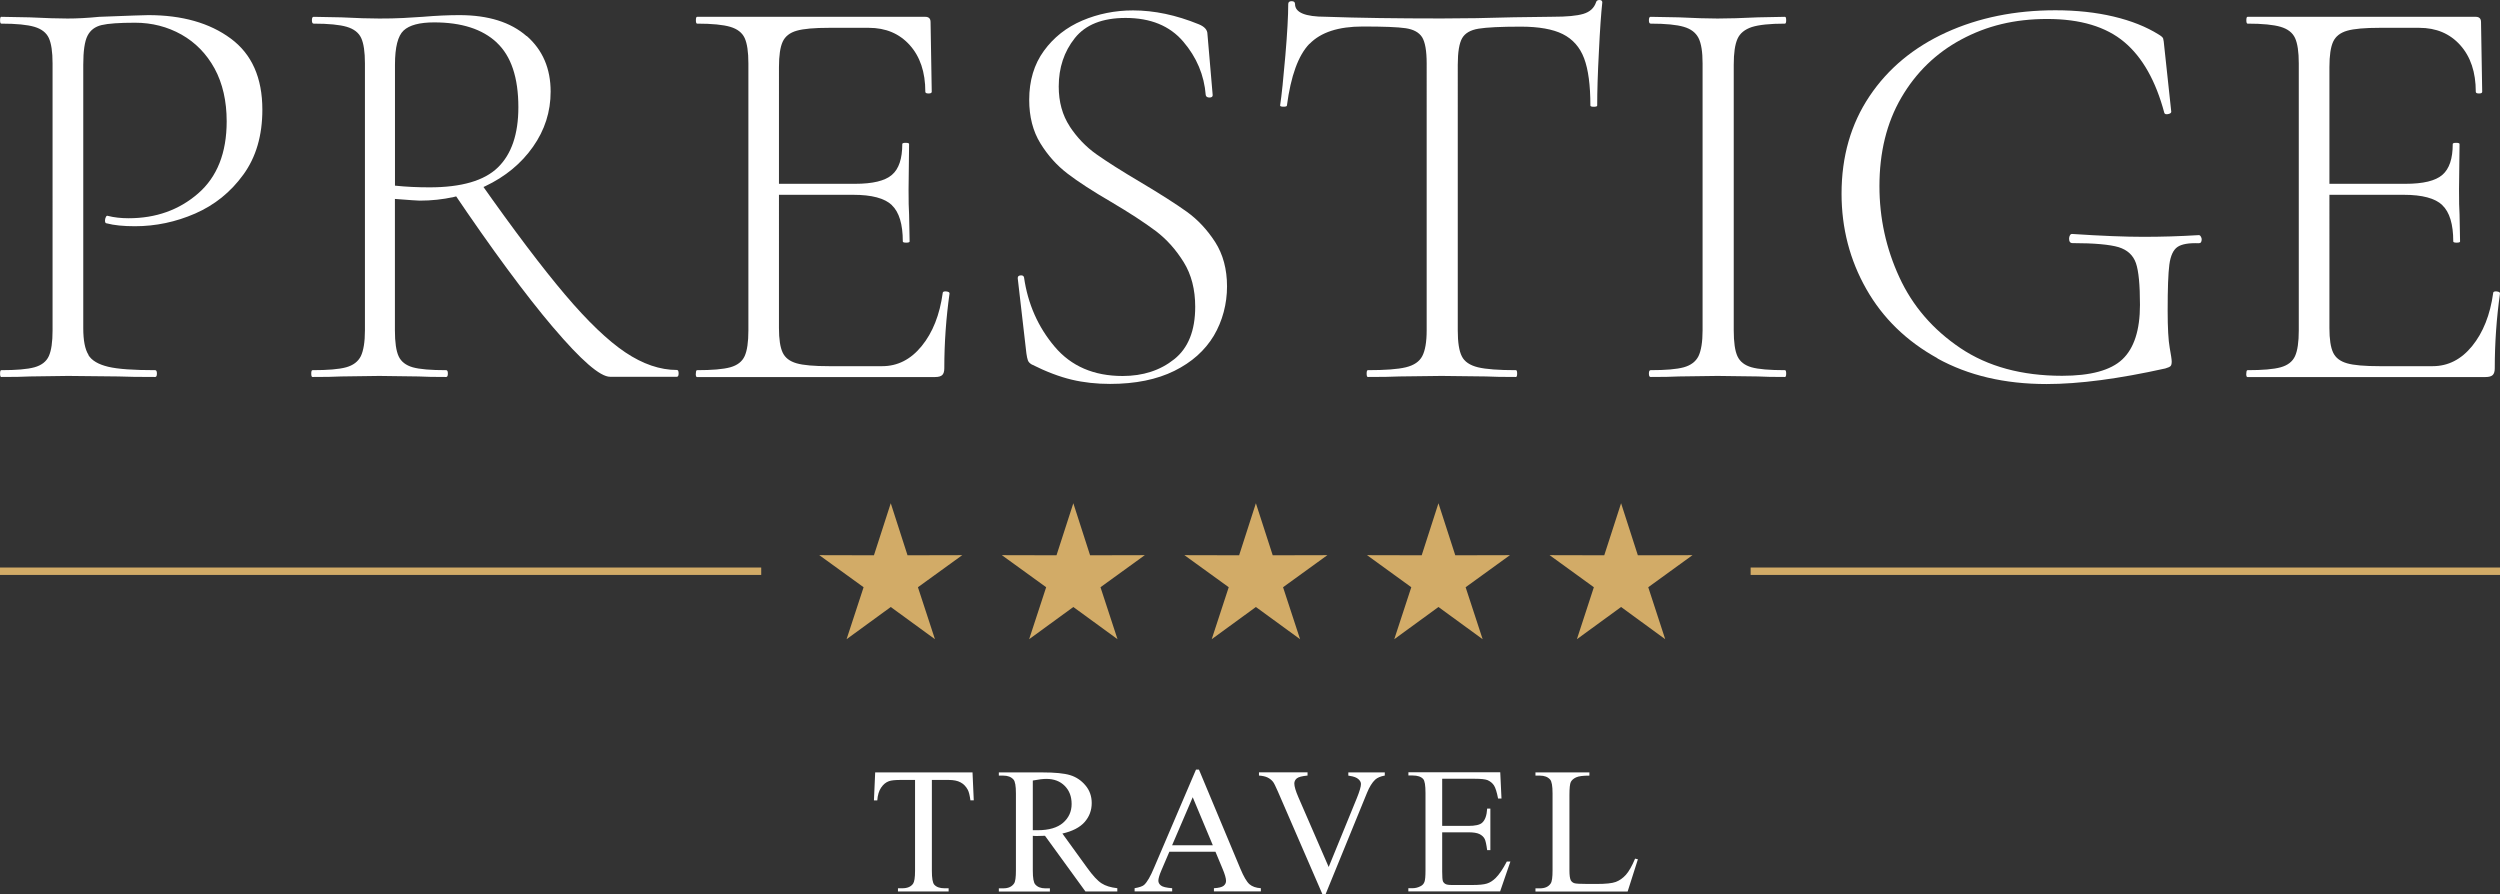 <svg xmlns="http://www.w3.org/2000/svg" id="Layer_2" data-name="Layer 2" viewBox="0 0 381.92 136.6"><rect x="0" y="0" width="381.92" height="136.6" fill="#333333" stroke="none"/><defs><style>      .cls-1 {        fill: #fff;      }      .cls-2, .cls-3 {        fill: #d2ab67;      }      .cls-3 {        fill-rule: evenodd;      }    </style></defs><g id="Layer_1-2" data-name="Layer 1"><path class="cls-1" d="M148.57,117.99l.19,4.28h-.51c-.1-.75-.23-1.29-.4-1.61-.28-.52-.65-.9-1.11-1.14-.46-.25-1.07-.37-1.82-.37h-2.56v13.89c0,1.12,.12,1.82,.36,2.1,.34,.38,.86,.56,1.57,.56h.63v.49h-7.74v-.49h.65c.78,0,1.33-.23,1.66-.7,.2-.29,.3-.94,.3-1.96v-13.89h-2.18c-.85,0-1.46,.06-1.81,.19-.47,.17-.86,.49-1.19,.98-.33,.48-.53,1.13-.59,1.96h-.51l.19-4.28h14.88Z"></path><path class="cls-1" d="M157.78,126.83c.17,0,.32,0,.44,0,.12,0,.22,0,.3,0,1.72,0,3.01-.38,3.88-1.13,.87-.76,1.31-1.71,1.31-2.87s-.35-2.06-1.05-2.77c-.7-.71-1.64-1.07-2.8-1.07-.51,0-1.21,.08-2.08,.25v7.58Zm12.91,9.36h-4.87l-6.18-8.51c-.44,.02-.81,.03-1.08,.03-.11,0-.24,0-.37,0-.13,0-.27,0-.41-.02v5.3c0,1.14,.12,1.85,.38,2.13,.34,.39,.85,.59,1.52,.59h.71v.49h-7.8v-.49h.68c.77,0,1.32-.25,1.65-.75,.19-.27,.28-.93,.28-1.97v-11.78c0-1.14-.12-1.85-.38-2.13-.35-.39-.86-.59-1.55-.59h-.68v-.49h6.63c1.94,0,3.36,.14,4.27,.42,.92,.28,1.7,.81,2.33,1.56,.64,.75,.96,1.66,.96,2.7,0,1.12-.37,2.09-1.09,2.91-.73,.82-1.86,1.4-3.39,1.75l3.77,5.21c.86,1.2,1.6,2,2.21,2.39,.61,.4,1.42,.64,2.41,.75v.49Z"></path><path class="cls-1" d="M185.28,129.13l-3.07-7.34-3.15,7.34h6.21Zm.41,.99h-7.05l-1.22,2.85c-.3,.7-.46,1.24-.46,1.58,0,.27,.13,.52,.4,.73,.26,.21,.83,.34,1.71,.41v.49h-5.74v-.49c.76-.13,1.25-.31,1.47-.52,.46-.43,.96-1.3,1.51-2.62l6.4-14.98h.45l6.33,15.14c.51,1.22,.97,2,1.39,2.37,.42,.36,.99,.56,1.74,.61v.49h-7.17v-.49c.72-.04,1.21-.16,1.47-.36,.26-.21,.38-.46,.38-.76,0-.39-.18-1.02-.54-1.87l-1.08-2.59Z"></path><path class="cls-1" d="M211.55,117.99v.49c-.64,.12-1.13,.32-1.46,.62-.47,.44-.89,1.12-1.26,2.03l-6.32,15.47h-.49l-6.8-15.68c-.35-.81-.6-1.3-.74-1.48-.22-.28-.5-.5-.83-.66-.32-.16-.76-.26-1.32-.3v-.49h7.42v.49c-.84,.08-1.39,.22-1.64,.43-.25,.21-.38,.47-.38,.79,0,.44,.21,1.14,.62,2.09l4.63,10.66,4.3-10.52c.42-1.04,.63-1.76,.63-2.16,0-.26-.13-.51-.39-.74-.26-.24-.7-.41-1.31-.5-.05,0-.12-.02-.23-.04v-.49h5.57Z"></path><path class="cls-1" d="M220.32,118.98v7.19h4.01c1.04,0,1.73-.16,2.08-.47,.47-.41,.72-1.13,.78-2.17h.49v6.34h-.49c-.12-.89-.25-1.46-.38-1.71-.16-.31-.43-.56-.79-.74-.37-.18-.93-.27-1.69-.27h-4.01v6c0,.81,.04,1.29,.11,1.47,.07,.17,.2,.32,.38,.42,.18,.11,.52,.16,1.02,.16h3.08c1.02,0,1.77-.07,2.24-.22,.46-.14,.91-.43,1.34-.85,.55-.55,1.12-1.39,1.7-2.51h.55l-1.57,4.56h-14.02v-.49h.65c.43,0,.84-.11,1.22-.31,.29-.14,.48-.36,.59-.65,.11-.29,.16-.87,.16-1.76v-11.83c0-1.15-.11-1.86-.35-2.13-.32-.36-.86-.54-1.61-.54h-.65v-.49h14.03l.19,4.01h-.52c-.19-.97-.39-1.63-.62-1.99-.23-.36-.57-.64-1.01-.83-.36-.13-.99-.2-1.89-.2h-4.99Z"></path><path class="cls-1" d="M249.78,131.17l.44,.1-1.57,4.93h-14.08v-.49h.68c.77,0,1.32-.25,1.65-.75,.19-.28,.28-.94,.28-1.97v-11.78c0-1.13-.12-1.84-.38-2.13-.35-.39-.86-.59-1.55-.59h-.68v-.49h8.24v.49c-.97,0-1.64,.08-2.04,.27-.39,.18-.65,.42-.8,.7-.14,.28-.21,.96-.21,2.03v11.47c0,.75,.07,1.25,.21,1.53,.11,.19,.27,.33,.5,.42,.22,.09,.92,.13,2.1,.13h1.33c1.4,0,2.38-.1,2.94-.31,.56-.21,1.08-.57,1.55-1.09,.46-.52,.93-1.35,1.4-2.47"></path><rect class="cls-2" y="86.7" width="116.29" height="1.13"></rect><polygon class="cls-3" points="136.08 76.88 138.64 84.83 147 84.81 140.23 89.71 142.83 97.65 136.08 92.73 129.33 97.65 131.93 89.71 125.16 84.81 133.51 84.83 136.08 76.88"></polygon><polygon class="cls-3" points="163.97 76.88 166.53 84.83 174.89 84.81 168.12 89.71 170.72 97.65 163.97 92.73 157.22 97.65 159.82 89.71 153.05 84.81 161.4 84.83 163.97 76.88"></polygon><polygon class="cls-3" points="191.86 76.88 194.43 84.83 202.78 84.81 196.01 89.71 198.61 97.65 191.86 92.73 185.11 97.65 187.71 89.71 180.94 84.81 189.3 84.83 191.86 76.88"></polygon><polygon class="cls-3" points="219.75 76.88 222.32 84.83 230.67 84.81 223.9 89.71 226.5 97.65 219.75 92.73 213 97.65 215.6 89.71 208.84 84.81 217.19 84.83 219.75 76.88"></polygon><polygon class="cls-3" points="247.65 76.88 250.21 84.83 258.56 84.81 251.8 89.71 254.39 97.65 247.65 92.73 240.9 97.65 243.49 89.71 236.73 84.81 245.08 84.83 247.65 76.88"></polygon><rect class="cls-2" x="267.44" y="86.7" width="114.48" height="1.13"></rect><g id="Layer_2-2" data-name="Layer 2-2"><g><path class="cls-1" d="M13.49,54.22c.52,.86,1.54,1.45,3.04,1.81s3.89,.52,7.18,.52c.18,0,.26,.18,.26,.52s-.08,.52-.26,.52c-2.4,0-4.28-.02-5.64-.08l-7.67-.08-5.81,.08c-1.06,.06-2.52,.08-4.4,.08-.12,0-.18-.18-.18-.52s.06-.52,.18-.52c2.29,0,3.98-.14,5.07-.44,1.08-.3,1.82-.87,2.2-1.71s.57-2.15,.57-3.92V9.69c0-1.76-.19-3.05-.57-3.88-.38-.82-1.12-1.39-2.2-1.71s-2.77-.49-5.07-.49c-.12,0-.18-.18-.18-.52s.06-.52,.18-.52l4.32,.08c2.46,.12,4.4,.18,5.81,.18s3.02-.08,4.84-.26c4.58-.18,7.07-.26,7.49-.26,5.17,0,9.37,1.19,12.59,3.57,3.23,2.38,4.84,6,4.84,10.88,0,3.94-.96,7.24-2.9,9.91-1.94,2.68-4.39,4.65-7.36,5.95-2.96,1.29-6.03,1.94-9.2,1.94-1.76,0-3.2-.14-4.32-.44-.18,0-.26-.14-.26-.44,0-.18,.05-.36,.13-.52,.08-.18,.19-.24,.31-.18,.94,.24,2,.36,3.17,.36,4.17,0,7.71-1.26,10.62-3.79,2.9-2.52,4.36-6.19,4.36-11.01,0-3.11-.62-5.8-1.84-8.06-1.24-2.26-2.93-3.99-5.07-5.2-2.14-1.2-4.51-1.81-7.09-1.81-2.4,0-4.11,.12-5.11,.36s-1.71,.77-2.15,1.63c-.44,.86-.65,2.33-.65,4.45V50.12c0,1.88,.26,3.25,.8,4.09Z"></path><path class="cls-1" d="M80.47,5.5c2.44,2.14,3.65,4.98,3.65,8.5,0,3.06-.89,5.86-2.69,8.42s-4.23,4.57-7.31,6.03-6.42,2.2-10,2.2c-.24,0-1.5-.08-3.79-.26v20.08c0,1.82,.19,3.14,.57,3.96,.38,.82,1.11,1.38,2.15,1.68,1.06,.3,2.76,.44,5.11,.44,.18,0,.26,.18,.26,.52s-.08,.52-.26,.52c-1.76,0-3.17-.02-4.23-.08l-5.99-.08-5.81,.08c-1.06,.06-2.52,.08-4.4,.08-.12,0-.18-.18-.18-.52s.06-.52,.18-.52c2.34,0,4.07-.14,5.15-.44,1.08-.3,1.83-.87,2.25-1.71,.4-.85,.62-2.15,.62-3.92V9.69c0-1.76-.19-3.05-.57-3.88-.38-.82-1.12-1.39-2.2-1.71s-2.77-.49-5.07-.49c-.18,0-.26-.18-.26-.52s.08-.52,.26-.52l4.23,.08c2.34,.12,4.28,.18,5.81,.18,1.29,0,2.51-.02,3.65-.08s2.13-.12,2.95-.18c2.12-.18,3.99-.26,5.64-.26,4.4,0,7.82,1.07,10.26,3.21h0Zm-4.58,1c-2.2-2.06-5.39-3.08-9.56-3.08-2.24,0-3.79,.42-4.67,1.24-.88,.82-1.32,2.56-1.32,5.2V28.36c1.7,.18,3.46,.26,5.28,.26,4.87,0,8.36-1.01,10.44-3.04,2.08-2.02,3.13-5.09,3.13-9.2,0-4.52-1.1-7.81-3.3-9.87h-.01Zm8.63,43.54c-4.26-5.02-9.38-11.96-15.37-20.83l4.23-1.32c5.17,7.34,9.49,13.05,12.95,17.13,3.46,4.08,6.53,7.02,9.2,8.81,2.67,1.79,5.3,2.69,7.88,2.69,.18,0,.26,.18,.26,.52s-.08,.52-.26,.52h-10.21c-1.52,0-4.42-2.51-8.68-7.53h0Z"></path><path class="cls-1" d="M106.31,57.07c0-.36,.06-.52,.18-.52,2.29,0,3.98-.14,5.07-.44,1.08-.3,1.82-.87,2.2-1.71s.57-2.15,.57-3.92V9.69c0-1.76-.19-3.05-.57-3.88-.38-.82-1.12-1.39-2.2-1.71-1.08-.32-2.77-.49-5.07-.49-.12,0-.18-.18-.18-.52s.06-.52,.18-.52h34.87c.52,0,.8,.26,.8,.8l.18,10.65c0,.18-.17,.26-.49,.26s-.49-.08-.49-.26c0-3-.8-5.37-2.38-7.13-1.58-1.76-3.67-2.64-6.25-2.64h-6.08c-2.24,0-3.88,.14-4.93,.44-1.06,.3-1.77,.86-2.15,1.68s-.57,2.12-.57,3.88V50.12c0,1.7,.19,2.95,.57,3.75,.38,.8,1.08,1.33,2.12,1.63,1.02,.3,2.69,.44,4.98,.44h8.11c2.34,0,4.36-1.02,6.03-3.08,1.68-2.06,2.75-4.76,3.21-8.11,0-.18,.18-.25,.52-.23,.36,.04,.52,.13,.52,.31-.52,3.7-.8,7.52-.8,11.45,0,.48-.11,.81-.31,1.01s-.57,.31-1.11,.31h-36.37c-.12,0-.18-.18-.18-.52h.01Zm29.95-25.73c-1.12-1.06-3.08-1.58-5.9-1.58h-13.57v-1.68h13.83c2.7,0,4.58-.45,5.64-1.37,1.06-.9,1.58-2.48,1.58-4.71,0-.12,.18-.18,.52-.18s.52,.06,.52,.18l-.08,6.96c0,1.7,.02,2.96,.08,3.79l.08,4.14c0,.12-.18,.18-.52,.18s-.52-.06-.52-.18c0-2.64-.56-4.49-1.68-5.55h.01Z"></path><path class="cls-1" d="M163.4,19.29c1.12,1.7,2.48,3.13,4.09,4.27s3.86,2.57,6.74,4.27c3.05,1.82,5.42,3.33,7.09,4.53s3.11,2.75,4.32,4.62c1.2,1.88,1.81,4.14,1.81,6.78s-.68,5.27-2.02,7.53c-1.36,2.26-3.36,4.05-6.03,5.37s-5.94,1.99-9.82,1.99c-2.06,0-4.01-.21-5.86-.65s-3.89-1.21-6.12-2.33c-.3-.18-.49-.38-.57-.62-.08-.24-.17-.58-.23-1.06l-1.32-11.45v-.08c0-.24,.14-.37,.44-.39s.46,.07,.52,.31c.58,4.05,2.14,7.57,4.67,10.57s5.99,4.49,10.39,4.49c3.11,0,5.74-.85,7.88-2.56,2.14-1.7,3.21-4.37,3.21-8.01,0-2.64-.58-4.92-1.76-6.82-1.18-1.9-2.59-3.49-4.27-4.76-1.68-1.26-3.95-2.75-6.83-4.45-2.82-1.64-5.03-3.08-6.65-4.32-1.62-1.24-3-2.77-4.14-4.62s-1.71-4.07-1.71-6.65c0-2.94,.75-5.43,2.25-7.49,1.5-2.06,3.45-3.59,5.86-4.62,2.4-1.02,4.99-1.55,7.75-1.55,3.23,0,6.57,.7,10.05,2.12,.88,.36,1.32,.86,1.32,1.5l.8,9.33c0,.24-.17,.36-.49,.36s-.51-.12-.57-.36c-.24-3.06-1.38-5.78-3.44-8.19s-4.99-3.61-8.81-3.61c-3.52,0-6.11,1.02-7.75,3.08-1.64,2.06-2.46,4.52-2.46,7.4,0,2.34,.56,4.38,1.68,6.08v-.02Z"></path><path class="cls-1" d="M200.04,6.69c-1.7,1.76-2.84,4.9-3.44,9.43,0,.12-.18,.18-.52,.18s-.52-.06-.52-.18c.24-1.58,.5-4.13,.8-7.62s.44-6.12,.44-7.88c0-.3,.18-.44,.52-.44s.52,.14,.52,.44c0,1.3,1.56,1.94,4.67,1.94,5.05,.18,10.95,.26,17.7,.26,3.46,0,7.13-.06,11.01-.18l5.99-.08c2.12,0,3.67-.14,4.67-.44,1-.3,1.64-.88,1.94-1.76,.06-.24,.24-.36,.52-.36s.44,.12,.44,.36c-.18,1.64-.36,4.15-.52,7.53-.18,3.38-.26,6.12-.26,8.24,0,.12-.18,.18-.52,.18s-.52-.06-.52-.18c0-3.12-.32-5.52-.96-7.22s-1.74-2.94-3.26-3.7c-1.52-.76-3.67-1.14-6.43-1.14-3.06,0-5.2,.11-6.43,.31-1.24,.2-2.07,.69-2.51,1.45s-.67,2.12-.67,4.05V50.47c0,1.82,.2,3.14,.62,3.96,.4,.82,1.24,1.38,2.46,1.68,1.24,.3,3.17,.44,5.81,.44,.12,0,.18,.18,.18,.52s-.06,.52-.18,.52c-1.94,0-3.46-.02-4.58-.08l-6.78-.08-6.43,.08c-1.18,.06-2.79,.08-4.84,.08-.12,0-.18-.18-.18-.52s.06-.52,.18-.52c2.64,0,4.58-.14,5.81-.44,1.24-.3,2.07-.87,2.51-1.71s.67-2.15,.67-3.92V9.69c0-1.94-.24-3.27-.7-4.01-.48-.74-1.31-1.19-2.51-1.37s-3.39-.26-6.56-.26c-3.7,0-6.4,.88-8.11,2.64h0Z"></path><path class="cls-1" d="M265.43,54.43c.38,.82,1.1,1.38,2.15,1.68s2.76,.44,5.11,.44c.12,0,.18,.18,.18,.52s-.06,.52-.18,.52c-1.76,0-3.14-.02-4.14-.08l-6.17-.08-5.9,.08c-1.06,.06-2.5,.08-4.32,.08-.18,0-.26-.18-.26-.52s.08-.52,.26-.52c2.29,0,3.98-.14,5.07-.44,1.08-.3,1.83-.87,2.25-1.71,.4-.85,.62-2.15,.62-3.92V9.69c0-1.76-.2-3.05-.62-3.88-.42-.82-1.15-1.39-2.25-1.71-1.08-.32-2.77-.49-5.07-.49-.18,0-.26-.18-.26-.52s.08-.52,.26-.52l4.32,.08c2.46,.12,4.43,.18,5.9,.18,1.64,0,3.7-.06,6.17-.18l4.14-.08c.12,0,.18,.18,.18,.52s-.06,.52-.18,.52c-2.29,0-3.98,.18-5.06,.52-1.08,.36-1.82,.95-2.2,1.81-.38,.86-.57,2.15-.57,3.92V50.47c0,1.82,.19,3.14,.57,3.96h0Z"></path><path class="cls-1" d="M296,54.74c-4.73-2.61-8.36-6.13-10.88-10.57-2.52-4.43-3.79-9.3-3.79-14.58,0-5.69,1.43-10.65,4.27-14.89,2.84-4.24,6.75-7.47,11.71-9.74,4.96-2.26,10.52-3.39,16.69-3.39,3.23,0,6.19,.32,8.89,.96,2.7,.64,4.99,1.56,6.87,2.73,.4,.24,.64,.44,.7,.62s.12,.62,.18,1.32l1.06,9.87c0,.18-.17,.3-.49,.36s-.51,0-.57-.18c-1.3-4.87-3.33-8.49-6.12-10.83-2.79-2.34-6.71-3.52-11.76-3.52s-9.25,1.05-13.13,3.13c-3.88,2.08-6.93,5.05-9.17,8.89-2.24,3.84-3.34,8.36-3.34,13.52,0,4.88,1.01,9.51,3.04,13.91,2.02,4.4,5.14,8.01,9.33,10.83,4.2,2.82,9.38,4.23,15.54,4.23,4.34,0,7.42-.83,9.2-2.51s2.69-4.45,2.69-8.32c0-3.05-.2-5.18-.62-6.39-.42-1.2-1.3-2.01-2.64-2.43-1.36-.4-3.7-.62-7.05-.62-.36,0-.52-.24-.52-.7,0-.18,.05-.33,.13-.49,.08-.14,.19-.21,.31-.21,4.52,.3,8.17,.44,10.93,.44s5.46-.08,8.45-.26c.12,0,.23,.07,.31,.23,.08,.14,.13,.27,.13,.39,0,.42-.14,.62-.44,.62-1.52-.06-2.62,.13-3.26,.57-.64,.44-1.06,1.33-1.24,2.69-.18,1.35-.26,3.7-.26,7.05,0,2.64,.11,4.52,.31,5.64s.31,1.82,.31,2.12c0,.36-.06,.58-.18,.7s-.38,.24-.8,.36c-7.11,1.58-13.15,2.38-18.14,2.38-6.4,0-11.96-1.31-16.69-3.92h.02Z"></path><path class="cls-1" d="M343.17,57.07c0-.36,.06-.52,.18-.52,2.29,0,3.98-.14,5.06-.44s1.82-.87,2.2-1.71,.57-2.15,.57-3.92V9.69c0-1.76-.19-3.05-.57-3.88-.38-.82-1.12-1.39-2.2-1.71s-2.77-.49-5.06-.49c-.12,0-.18-.18-.18-.52s.06-.52,.18-.52h34.87c.52,0,.8,.26,.8,.8l.18,10.65c0,.18-.17,.26-.49,.26s-.49-.08-.49-.26c0-3-.8-5.37-2.38-7.13-1.58-1.76-3.67-2.64-6.25-2.64h-6.08c-2.24,0-3.88,.14-4.93,.44-1.05,.3-1.77,.86-2.15,1.68s-.57,2.12-.57,3.88V50.12c0,1.7,.19,2.95,.57,3.75,.38,.8,1.08,1.33,2.12,1.63,1.02,.3,2.69,.44,4.98,.44h8.11c2.34,0,4.36-1.02,6.03-3.08s2.75-4.76,3.21-8.11c0-.18,.18-.25,.52-.23,.36,.04,.52,.13,.52,.31-.52,3.7-.8,7.52-.8,11.45,0,.48-.11,.81-.31,1.01s-.57,.31-1.11,.31h-36.37c-.12,0-.18-.18-.18-.52h.01Zm29.95-25.73c-1.12-1.06-3.08-1.58-5.9-1.58h-13.57v-1.68h13.83c2.7,0,4.58-.45,5.64-1.37s1.58-2.48,1.58-4.71c0-.12,.18-.18,.52-.18s.52,.06,.52,.18l-.08,6.96c0,1.7,.02,2.96,.08,3.79l.08,4.14c0,.12-.18,.18-.52,.18s-.52-.06-.52-.18c0-2.64-.56-4.49-1.68-5.55h.01Z"></path></g></g></g></svg>